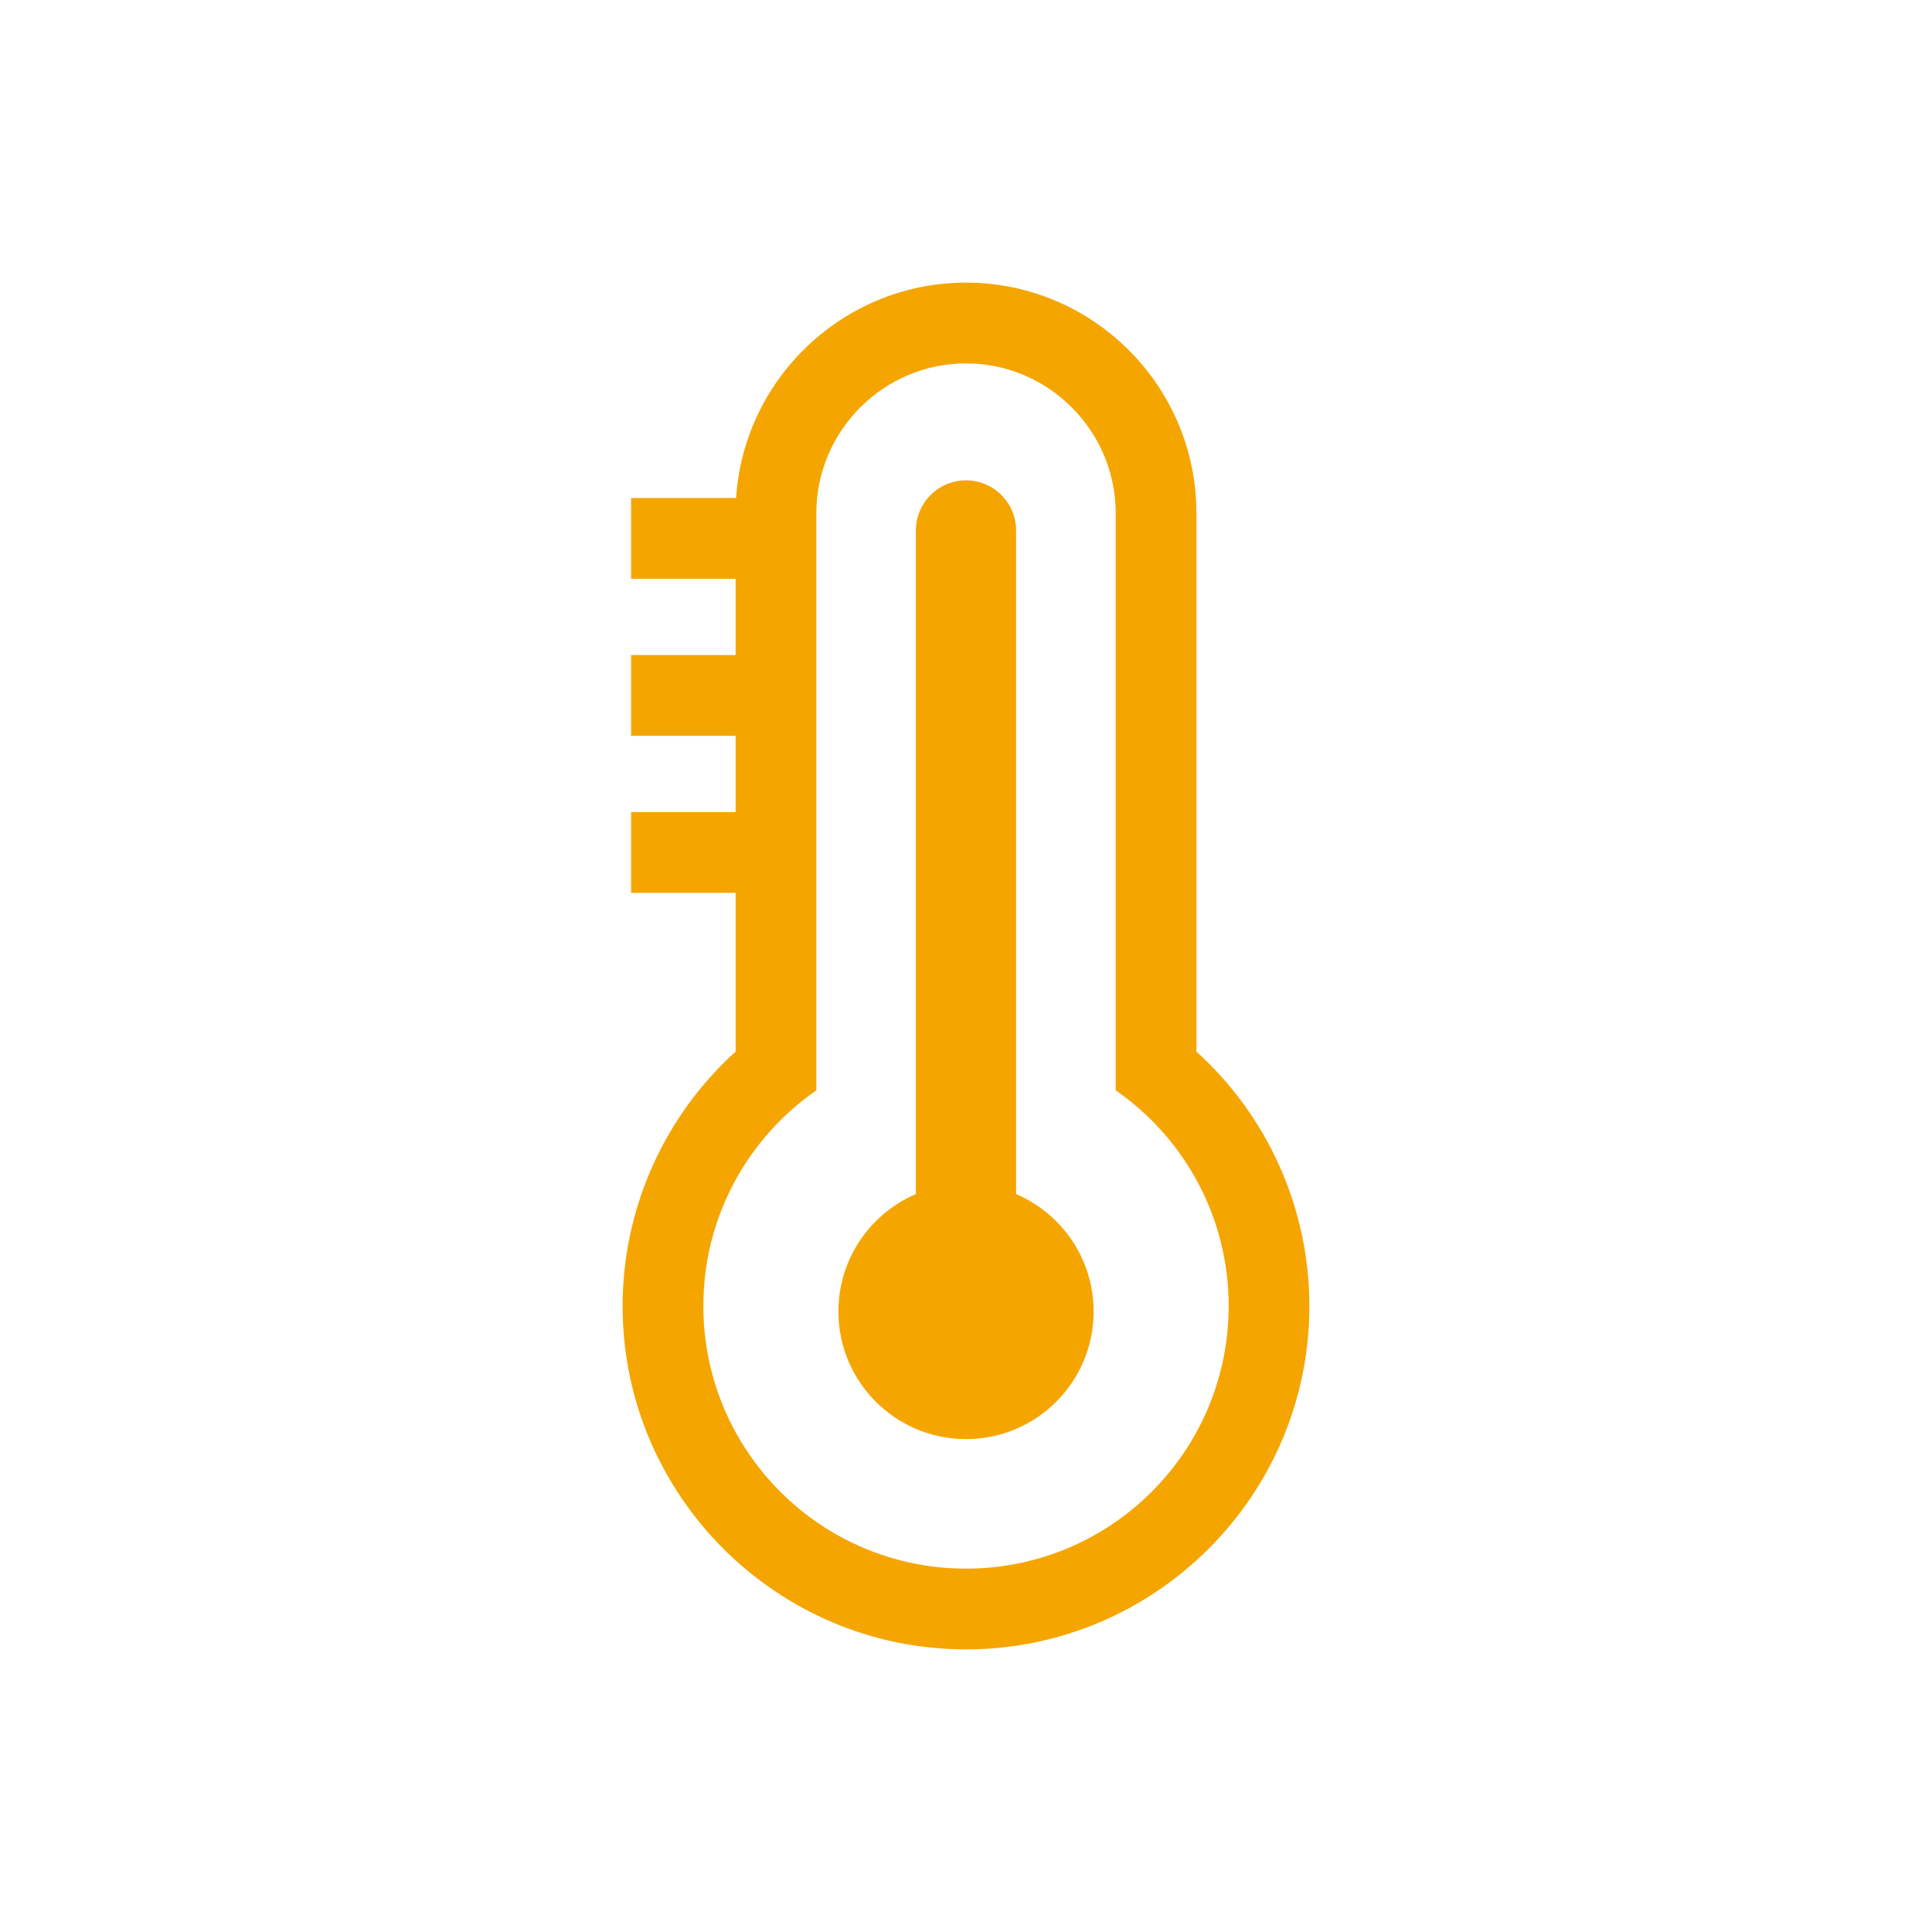 <?xml version="1.0" encoding="UTF-8"?> <!-- Generator: Adobe Illustrator 16.0.0, SVG Export Plug-In . SVG Version: 6.00 Build 0) --> <svg xmlns="http://www.w3.org/2000/svg" xmlns:xlink="http://www.w3.org/1999/xlink" id="Layer_1" x="0px" y="0px" width="200px" height="200px" viewBox="0 0 200 200" xml:space="preserve"> <g> <path fill="#F5A500" d="M123.852,108.857V53.112c0-13.15-10.699-23.854-23.851-23.854c-13.144,0-23.85,10.704-23.85,23.854v55.746 c-7.393,6.695-11.699,16.252-11.699,26.339c0,19.598,15.951,35.546,35.549,35.546c19.603,0,35.547-15.948,35.547-35.546 C135.548,125.109,131.244,115.553,123.852,108.857z M100.001,162.384c-15.016,0-27.19-12.171-27.19-27.188 c0-9.259,4.632-17.423,11.697-22.328V53.112c0-8.521,6.976-15.494,15.493-15.494c8.521,0,15.494,6.972,15.494,15.494v59.756 c7.064,4.905,11.696,13.069,11.696,22.328C127.191,150.213,115.02,162.384,100.001,162.384z"></path> <path fill="#F5A500" d="M100.001,49.726L100.001,49.726c2.862,0,5.185,2.326,5.185,5.188v83.092c0,1.456-1.18,2.637-2.633,2.637 h-5.105c-1.459,0-2.636-1.181-2.636-2.637V54.914C94.812,52.052,97.134,49.726,100.001,49.726z"></path> <rect x="65.33" y="84.069" fill="#F5A500" width="12.088" height="8.361"></rect> <rect x="65.33" y="67.81" fill="#F5A500" width="12.088" height="8.361"></rect> <rect x="65.33" y="51.557" fill="#F5A500" width="12.088" height="8.359"></rect> <path fill="#F5A500" d="M113.212,135.767c0,7.296-5.915,13.208-13.211,13.208c-7.292,0-13.21-5.912-13.21-13.208 c0-7.3,5.919-13.215,13.21-13.215C107.297,122.552,113.212,128.467,113.212,135.767z"></path> </g> </svg> 